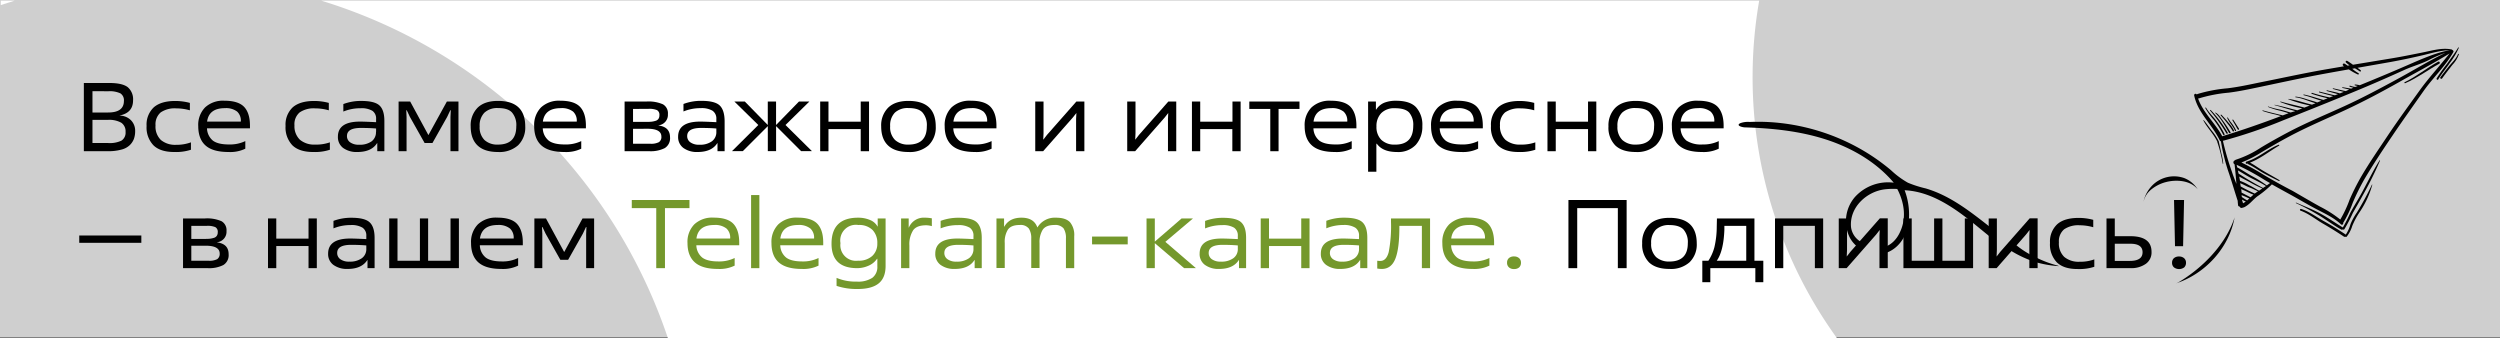 <svg id="Слой_1" data-name="Слой 1" xmlns="http://www.w3.org/2000/svg" viewBox="0 0 800 108.21"><rect x="0" y="0" width="800" height="108.21" fill="#333333" stroke="none"/><defs><style>.cls-1{fill:#cfcfcf;}.cls-2{fill:#fff;}.cls-3{fill:#74982c;}</style></defs><rect class="cls-1" width="800" height="108"/><path class="cls-2" d="M.25,1.62Q2.46.88,4.69.21H.25Z"/><path class="cls-2" d="M562.94.21H102.8a169.2,169.2,0,0,1,110.93,108h374.1a142.33,142.33,0,0,1-27-83.6A143.22,143.22,0,0,1,562.94.21Z"/><path d="M717.75,66.39a.68.68,0,0,0,.23,0c1.77-.79,2.85-2.39,4.35-3.54A33.29,33.29,0,0,0,727,59c2.12,1.2,4.26,2.36,6.4,3.54,2.76,1.54,5.5,3.16,8.31,4.62,2.58,1.34,5.27,2.61,7.4,4.63.34.33.88-.08.69-.44l0,0a35.2,35.2,0,0,0,3.08-6.47,71,71,0,0,1,3.77-7.62c2.79-4.71,5.85-9.31,8.92-13.84,3.23-4.79,6.6-9.49,9.92-14.22,3-4.3,7.06-8,9.63-12.62a.58.58,0,0,0-.44-.62.13.13,0,0,0-.12-.12c-3.12-.68-6.51.41-9.57,1-3.31.66-6.62,1.34-9.94,1.88q-6.06,1-12.1,2c-.6-.44-1.21-.86-1.83-1.23-.3-.19-.7.22-.42.48a8.75,8.75,0,0,0,1.16.93l-.63.11a8.73,8.73,0,0,0-1-.65.39.39,0,0,0-.43.64l.29.21-5.86,1C737.13,23.44,730.09,25,723,26.41c-3.38.7-6.78,1.44-10.22,1.85a46.45,46.45,0,0,0-9.5,1.8.86.86,0,0,0-.31.19.45.45,0,0,0-.83.33c1.18,5.59,5.81,9.3,8.17,14.32a.53.53,0,0,0,.39.32,60.4,60.4,0,0,0,2.66,10.51c.94,2.84,1.78,5.72,2.71,8.56,0,.45.07.9.11,1.35a.48.48,0,0,0,.5.45A.67.67,0,0,0,717.75,66.39ZM711.32,45l0,0a1,1,0,0,0,.24,0,157.94,157.94,0,0,0,19.13-6.53q9.63-3.78,19.22-7.71,9.87-4,19.59-8.43c2.41-1.09,5.13-1.84,7.5-3a37.8,37.8,0,0,1,5.53-2.42c-5.14,2.49-10.07,5.52-15.07,8.23-5.7,3.1-11.42,6.16-17.32,8.86s-11.91,5.16-17.68,8.19c-3,1.59-6,3.25-8.91,5a33.33,33.33,0,0,1-8,3.89.73.73,0,0,0-.37.23.68.68,0,0,0-.12,1.26c.24,2.1.43,4.19.59,6.29-.48-1.26-1-2.52-1.4-3.78A87.65,87.65,0,0,1,711.32,45ZM784,16.08c-4,.56-9.37,2.93-13.56,4.76-5.08,2.22-10.2,4.35-15.33,6.44a6.68,6.68,0,0,0-1.52-.24.15.15,0,0,0,0,.29l.82.17.11,0-.83.33a8.06,8.06,0,0,1-1.66-.41c-.19-.07-.31.23-.12.3a9.32,9.32,0,0,0,1.17.36l-.72.29c-.91-.16-1.82-.32-2.74-.45-.15,0-.17.2,0,.23.71.15,1.42.33,2.13.48L751,29l-.39.15c-1.33-.27-2.65-.61-4-.89-.15,0-.18.2,0,.23,1.13.28,2.25.66,3.4.9l-1.24.5c-1.35-.42-2.77-.65-4.13-1-.13,0-.19.2-.06.23,1.18.33,2.38.71,3.59,1l-1,.38c-1.66-.36-3.29-.78-4.94-1.19-.18-.05-.21.24,0,.29,1.46.37,2.91.8,4.38,1.14l-1.1.44a54.08,54.08,0,0,1-5.63-1.46c-.2-.07-.32.22-.13.29a43.55,43.55,0,0,0,5.11,1.43l-1.37.54c-2.09-.58-4.16-1.33-6.28-1.74-.15,0-.17.2,0,.23,1.92.46,3.75,1.22,5.65,1.77l-1.35.54-.05,0c-1.13-.45-2.35-.71-3.5-1.09a15.35,15.35,0,0,0-3.33-.78c-.15,0-.17.22,0,.23,2.2.28,4.23,1.31,6.36,1.89l-1.16.46c-2.51-.58-5-1.51-7.57-1.84a.05.05,0,0,0,0,.1,41.62,41.62,0,0,0,6.89,2l-1.74.68c-2.52-.69-5.08-1.21-7.59-1.93a.09.09,0,0,0-.07.17,36.38,36.38,0,0,0,7,2l-1.62.63c-2.41-.59-4.8-1.3-7.23-1.77-.07,0-.1.1,0,.12,2.21.61,4.39,1.32,6.6,1.91L733,36c-1.12-.29-2.22-.67-3.35-.92a27.79,27.79,0,0,1-3.82-1,.07.07,0,0,0-.05.14,23.3,23.3,0,0,0,3.83,1.2c.93.23,1.83.54,2.75.8l-1.88.71c-2.12-.53-4.26-1-6.36-1.61-.12,0-.21.14-.08.19a36.23,36.23,0,0,0,4.23,1.16c.55.15,1.1.31,1.64.48-6.13,2.3-12.31,4.48-18.6,6.39a1,1,0,0,0-.18.08c-2.26-4.24-6.15-7.55-7.75-12.12l.23,0a46.27,46.27,0,0,1,9.5-1.84c3.43-.42,6.83-1.16,10.21-1.87,6.88-1.45,13.74-2.95,20.65-4.22,2.55-.47,5.1-.92,7.65-1.37a18.2,18.2,0,0,0,2.91,1.64c.23.1.42-.29.2-.41a13.37,13.37,0,0,1-2-1.42l.85-.15c.54.32,1.07.65,1.56,1,.25.18.49-.21.26-.4s-.63-.51-1-.76l10.4-1.83c3.32-.6,6.63-1.29,9.91-2.06C777.74,17.14,780.89,16.06,784,16.08ZM724.37,55.94A76.91,76.91,0,0,0,717.25,52a38.12,38.12,0,0,0,6.52-3.33c2.93-1.75,5.89-3.45,8.9-5.06,5.75-3.06,11.72-5.56,17.63-8.3s11.92-5.94,17.72-9.21c5.27-3,10.69-5.81,15.85-9-3.14,4-6.6,7.7-9.57,11.82-3.37,4.69-6.78,9.35-10,14.14-3,4.52-6.18,9.07-8.91,13.79a73.19,73.19,0,0,0-3.5,7,37.61,37.61,0,0,1-3,6.41,37.47,37.47,0,0,0-6.49-4.15c-2.92-1.62-5.81-3.32-8.72-5C730.54,59.47,727.42,57.77,724.37,55.94Zm1,3.39a39.07,39.07,0,0,0-4.77-3c-1.56-.86-3-1.86-4.59-2.71l-.08,0-.21-.88a75.07,75.07,0,0,1,8.87,4.79c.6.36,1.21.71,1.82,1.05Zm-1.2.82a89.24,89.24,0,0,1-7.77-4.57l-.05,0c-.07-.35-.15-.7-.23-1.05,1.54.87,3,1.84,4.59,2.63s3,1.48,4.4,2.37Zm-1.27.87c-1.08-.56-2.09-1.25-3.2-1.77a15.39,15.39,0,0,0-2.9-1.38c-.08-.46-.17-.92-.26-1.38,1.14.67,2.36,1.24,3.5,1.88a38.41,38.41,0,0,0,3.91,1.94Zm-1.33.94A47.63,47.63,0,0,1,717,59.64c0-.33-.09-.66-.15-1,1,.34,2,1,3,1.35s1.79.84,2.71,1.21l-1,.71Zm-4.1,1.92a7.37,7.37,0,0,0,1.19.6,6.63,6.63,0,0,1-.88.57C717.64,64.66,717.54,64.27,717.43,63.88Zm-.11-1.44c.36.18.75.31,1.11.47s.87.41,1.32.59l-.69.63a15.3,15.3,0,0,1-1.7-1.09C717.35,62.84,717.34,62.64,717.32,62.44Zm-.06-.83c0-.37-.07-.73-.11-1.1.64.31,1.31.58,1.94.9a16.87,16.87,0,0,0,2,.88c-.32.27-.64.55-.94.84C719.18,62.63,718.23,62.11,717.26,61.61Z"/><path d="M734.77,64.84c2.41,1.06,4.87,2,7.2,3.21,2.65,1.39,5.14,3.16,7.69,4.72l.07,0a46.79,46.79,0,0,0,2.32-4.58c1-1.85,2.11-3.64,3.14-5.46,2.14-3.77,3.95-7.75,6.27-11.41a.08.08,0,0,1,.15.07A115.08,115.08,0,0,1,756,62.66c-1,1.86-2.08,3.69-3.11,5.53a50.21,50.21,0,0,1-2.68,5.15.34.34,0,0,1-.51.06.43.43,0,0,1-.5.06c-2.32-1.3-4.47-2.88-6.72-4.29A76.23,76.23,0,0,0,734.72,65C734.63,64.94,734.68,64.79,734.77,64.84Z"/><path d="M736.38,66.87c2.53.78,4.71,2.47,7,3.75,2.45,1.37,4.86,2.84,7.18,4.39a.31.31,0,0,1,.09.07,12.22,12.22,0,0,0,1.52-3.37,19.92,19.92,0,0,1,2-3.66A92.66,92.66,0,0,0,759,59.13c0-.09.16-.05.14,0A30.26,30.26,0,0,1,755,68a24.56,24.56,0,0,0-2.29,4.33,10.32,10.32,0,0,1-1.77,3.4.3.3,0,0,1-.44,0,.4.4,0,0,1-.43,0c-2.18-1.45-4.43-2.85-6.7-4.16s-4.61-3.24-7.19-4.15A.28.28,0,0,1,736.38,66.87Z"/><path d="M719.44,52.55a.37.37,0,0,1-.2-.23l-.21.07c-.42.13-.56-.54-.14-.67,3.75-1.12,6.69-4,10.28-5.4a.16.16,0,0,1,.14.28c-3.08,1.79-5.95,4.14-9.31,5.44,1.33.69,2.53,1.59,3.8,2.36,1.85,1.13,3.76,2.14,5.62,3.25.15.09,0,.36-.14.28-1.64-.79-3.27-1.61-4.87-2.48S721.18,53.34,719.44,52.55Z"/><path d="M769.49,26.31c3.77-1.82,7.06-4.56,10.74-6.57.41-.22.74.43.33.66-3.69,2-7,4.56-10.91,6.23C769.44,26.72,769.28,26.41,769.49,26.31Z"/><path d="M783.17,20.26c1.15-1.67,2.43-3.29,3.45-5.05.06-.1.24,0,.2.1a22.7,22.7,0,0,1-2.89,4.85c-1.18,1.78-2.6,3.39-3.69,5.24-.19.33-.68,0-.5-.34A53.7,53.7,0,0,1,783.17,20.26Z"/><path d="M783.61,21.27c1-1.23,2.37-2.46,2.95-3.95a.14.14,0,0,1,.27.09,9.35,9.35,0,0,1-2.09,3.37c-1.09,1.43-2.21,2.83-3.25,4.3-.25.34-.81,0-.55-.37C781.8,23.54,782.7,22.4,783.61,21.27Z"/><path d="M709.42,38.92a26.11,26.11,0,0,1,2.44,4,.24.24,0,0,1-.43.21,31.34,31.34,0,0,0-2.94-4.7,24,24,0,0,1-2.78-3.82.13.13,0,0,1,.24-.12C706.85,36.08,708.33,37.42,709.42,38.92Z"/><path d="M712.87,42.47a.23.23,0,0,1-.42.21,51.15,51.15,0,0,0-5.21-7.29c-.1-.13.09-.3.2-.17A37.3,37.3,0,0,1,712.87,42.47Z"/><path d="M713.75,42.29c.17.27-.28.5-.45.22-1.29-2.14-2.59-4.66-4.45-6.37a.07.07,0,0,1,.07-.11c.91.31,1.72,1.68,2.29,2.42A39.23,39.23,0,0,1,713.75,42.29Z"/><path d="M714.87,41.74c.11.27-.29.48-.41.21a13.78,13.78,0,0,0-1.61-2.35c-.69-.93-1.45-1.81-2.22-2.67-.13-.15.09-.34.23-.2.81.83,1.58,1.68,2.31,2.58A10.64,10.64,0,0,1,714.87,41.74Z"/><path d="M715.17,41.83c-.62-1.53-2-2.74-2.55-4.32,0,0,0,0,0,0,.38.09.87,1.08,1.06,1.35a13.32,13.32,0,0,1,1.85,2.82C715.65,41.89,715.28,42.09,715.17,41.83Z"/><path d="M716.12,41.47c-.3-.4-.49-.87-.75-1.29s-.68-1.15-1-1.71c-.09-.14.15-.3.25-.17.67.93,1.22,2,1.86,2.89C716.58,41.41,716.29,41.68,716.12,41.47Z"/><path d="M705.22,38.47c.9,1.08,1.7,2.27,2.57,3.38a16.42,16.42,0,0,1,2.26,3.47.16.16,0,0,1,0,.15c.29,1.26.56,2.53.83,3.8a16.32,16.32,0,0,1,.55,3.08c0,.1-.15.11-.16,0a44.77,44.77,0,0,0-1.71-6.82.21.21,0,0,1,0-.14c-1.13-2.48-3.22-4.44-4.49-6.85C705.05,38.47,705.17,38.4,705.22,38.47Z"/><path d="M714.56,71c-3.09,8-10.1,14.94-17.34,19.27a6.7,6.7,0,0,1-1,.45c9.45-3.07,17.17-11.46,18.88-21.3C715,69.92,714.76,70.45,714.56,71Z"/><path d="M688.3,60.72a12.14,12.14,0,0,1,4.79-2.45c3.31-.87,7.85-.59,10.18,2.32A9,9,0,0,0,699,57a9.79,9.79,0,0,0-10.35,2.42,10.83,10.83,0,0,0-2.57,4.45c-.07.26-.13.54-.18.81A7,7,0,0,1,688.3,60.72Z"/><path d="M658.5,85a35.4,35.4,0,0,1-7.18-2.72,28.91,28.91,0,0,1-6.59-4.22l-.41-.27a4.36,4.36,0,0,1-2.17,1.58A36.72,36.72,0,0,0,651,83.76a34.5,34.5,0,0,0,7.88,1.41Z"/><path d="M616.21,60.29a35.8,35.8,0,0,1-5.68-1.82,27.63,27.63,0,0,1-5.41-4,65.1,65.1,0,0,0-10.7-7.32,67.16,67.16,0,0,0-24.75-7.79,64.25,64.25,0,0,0-6.51-.39c-1.08,0-2.17,0-3.26.05a7.32,7.32,0,0,0-3,.39c-1.55.78.67,1.33,1.42,1.35,8.73.26,17.52,1.16,25.84,3.83S600.36,51.8,606,58.46a14.31,14.31,0,0,0-12.48,4.65,11.83,11.83,0,0,0-1.55,13,9.58,9.58,0,0,0,2.32,2.79,4.46,4.46,0,0,1,1.27-1.47,6.38,6.38,0,0,1-3.23-4.72c-.59-6.35,5-11.47,10.92-12.14a23.81,23.81,0,0,1,3.87-.1c2.18,4.14,3,9.1,1,13.53-1,2.38-2.9,4.53-5.42,5.1a5.44,5.44,0,0,1,.53,1.9,5.6,5.6,0,0,0,.54-.17c3.61-1.31,6.08-4.87,6.85-8.63a22,22,0,0,0-1.14-11.32c8.23.38,15.5,5.31,21.91,10.48,1.74,1.4,3.47,2.84,5.22,4.25a5.54,5.54,0,0,1,.66-2.6C630.69,67.85,624.16,62.62,616.21,60.29Z"/><path d="M34.59,48.39H26.83V26.56H35c2.79,0,4.74.45,5.88,1.34a5.06,5.06,0,0,1,1.7,4.21c0,2.66-1.43,4.27-4.27,4.84V37A5.14,5.14,0,0,1,42,38.57a4.79,4.79,0,0,1,1.25,3.37,7.3,7.3,0,0,1-.4,2.51,5.63,5.63,0,0,1-1.33,2,5.94,5.94,0,0,1-2.66,1.42A15.78,15.78,0,0,1,34.59,48.39Zm-5-19.21V36h5q5.05,0,5.06-3.68a2.61,2.61,0,0,0-1.13-2.45,8.1,8.1,0,0,0-3.86-.67Zm0,9.17v7.42h5A8.6,8.6,0,0,0,38.87,45a3,3,0,0,0,1.31-2.77,3.31,3.31,0,0,0-1.36-2.95,7.88,7.88,0,0,0-4.32-.92Z"/><path d="M61.1,45.55v2.37a15.44,15.44,0,0,1-5.36.72q-4.44,0-6.63-2.14a8.21,8.21,0,0,1-2.2-6.19,7.57,7.57,0,0,1,2.34-6q2.34-2,6.86-2a18.24,18.24,0,0,1,4.65.62v2.37a16,16,0,0,0-4.34-.62,8,8,0,0,0-5,1.29,5,5,0,0,0-1.65,4.16,5.94,5.94,0,0,0,1.73,4.68,7.12,7.12,0,0,0,4.88,1.53A13.25,13.25,0,0,0,61.1,45.55Z"/><path d="M78.5,45.15v2.43a11,11,0,0,1-5.37,1.06q-5,0-7.34-2.07t-2.35-6.19a8,8,0,0,1,2.18-6,8.38,8.38,0,0,1,6.17-2.15c3,0,5.11.67,6.35,2s1.85,3.35,1.85,6v.84H66.24A5.29,5.29,0,0,0,68.13,45q1.64,1.23,5.16,1.23A11.38,11.38,0,0,0,78.5,45.15ZM66.27,38.91H77.06a3.93,3.93,0,0,0-1.17-3.2A5.83,5.83,0,0,0,72,34.61Q66.84,34.61,66.27,38.91Z"/><path d="M105.56,45.55v2.37a15.36,15.36,0,0,1-5.36.72q-4.42,0-6.63-2.14a8.24,8.24,0,0,1-2.19-6.19,7.56,7.56,0,0,1,2.33-6q2.34-2,6.86-2a18.24,18.24,0,0,1,4.65.62v2.37a16,16,0,0,0-4.33-.62,8,8,0,0,0-5,1.29,4.94,4.94,0,0,0-1.66,4.16A5.94,5.94,0,0,0,96,44.74a7.14,7.14,0,0,0,4.88,1.53A13.18,13.18,0,0,0,105.56,45.55Z"/><path d="M123,38.72v9.67h-2.27V45.8h-.07q-1.8,2.84-6.3,2.84a7.3,7.3,0,0,1-4.55-1.29,4.31,4.31,0,0,1-1.68-3.61q0-4.83,7.08-4.83c.93,0,2.65.06,5.14.19v-1a3,3,0,0,0-1.18-2.64,6.82,6.82,0,0,0-3.81-.82,14.17,14.17,0,0,0-5.49,1.06v-2.4a15.88,15.88,0,0,1,5.71-1q4.3,0,5.86,1.46T123,38.72Zm-2.65,3.46V41.12q-2.06-.18-4.86-.18c-3,0-4.46.86-4.46,2.59a2.38,2.38,0,0,0,1,2,4.62,4.62,0,0,0,2.9.78,6.43,6.43,0,0,0,4-1.09A3.61,3.61,0,0,0,120.31,42.18Z"/><path d="M143,32.49h3.71v15.9h-2.56V37.45l.1-2.16h-.16l-1,2.12-4.71,8.36h-2.5l-4.71-8.36-1-2.12h-.16l.09,2.16V48.39h-2.55V32.49h3.71l5.8,10.69h.06Z"/><path d="M159.35,48.64q-4.33,0-6.53-2.09t-2.2-6.11a8,8,0,0,1,2.24-6c1.5-1.44,3.66-2.15,6.49-2.15q8.73,0,8.73,8.2a7.93,7.93,0,0,1-2.29,6A9,9,0,0,1,159.35,48.64Zm0-2.37q5.86,0,5.86-5.83A6.15,6.15,0,0,0,163.84,36c-.92-1-2.41-1.42-4.49-1.42A6,6,0,0,0,155,36.07a5.83,5.83,0,0,0-1.51,4.37,5.71,5.71,0,0,0,1.56,4.38A6.05,6.05,0,0,0,159.35,46.27Z"/><path d="M186,45.15v2.43a11,11,0,0,1-5.37,1.06q-5,0-7.34-2.07t-2.35-6.19a8,8,0,0,1,2.18-6,8.38,8.38,0,0,1,6.17-2.15c3,0,5.11.67,6.35,2s1.85,3.35,1.85,6v.84H173.69A5.29,5.29,0,0,0,175.58,45q1.63,1.23,5.16,1.23A11.41,11.41,0,0,0,186,45.15Zm-12.23-6.24h10.79a3.93,3.93,0,0,0-1.17-3.2,5.83,5.83,0,0,0-3.94-1.1Q174.29,34.61,173.72,38.91Z"/><path d="M207.87,48.39h-8V32.49h7a11.36,11.36,0,0,1,5.27.89,3.27,3.27,0,0,1,1.59,3.13,3.37,3.37,0,0,1-3,3.59v.06q3.67.47,3.68,3.77a3.69,3.69,0,0,1-1.68,3.46A9.94,9.94,0,0,1,207.87,48.39Zm-5.3-13.53V39h4.52a13.48,13.48,0,0,0,1.4-.06,6.6,6.6,0,0,0,1.2-.25,1.69,1.69,0,0,0,1-.64,1.93,1.93,0,0,0,.32-1.17,1.68,1.68,0,0,0-.78-1.65,6.38,6.38,0,0,0-2.71-.4Zm0,6.36V46h5.58a5.4,5.4,0,0,0,2.68-.5,1.94,1.94,0,0,0,.81-1.81q0-2.49-4.46-2.49Z"/><path d="M231.88,38.72v9.67H229.6V45.8h-.06q-1.81,2.84-6.3,2.84a7.3,7.3,0,0,1-4.55-1.29A4.29,4.29,0,0,1,217,43.74q0-4.83,7.08-4.83c.94,0,2.65.06,5.15.19v-1A3,3,0,0,0,228,35.43a6.8,6.8,0,0,0-3.8-.82,14.1,14.1,0,0,0-5.49,1.06v-2.4a15.86,15.86,0,0,1,5.7-1q4.31,0,5.87,1.46T231.88,38.72Zm-2.65,3.46V41.12c-1.38-.12-3-.18-4.87-.18q-4.46,0-4.46,2.59a2.38,2.38,0,0,0,1,2,4.62,4.62,0,0,0,2.9.78,6.39,6.39,0,0,0,4-1.09A3.59,3.59,0,0,0,229.23,42.18Z"/><path d="M248.34,32.49V40l7.33-7.51H259L251.36,40l8.45,8.36h-3.46l-8-8v8h-2.65v-8l-8,8h-3.46L242.66,40,235,32.49h3.34L245.69,40V32.49Z"/><path d="M278.09,32.49v15.9h-2.66V41.31H265.11v7.08h-2.65V32.49h2.65v6.45h10.32V32.49Z"/><path d="M290.71,48.64c-2.89,0-5.06-.7-6.53-2.09s-2.2-3.43-2.2-6.11a8,8,0,0,1,2.25-6c1.49-1.44,3.66-2.15,6.48-2.15q8.73,0,8.73,8.2a7.93,7.93,0,0,1-2.29,6A9,9,0,0,1,290.71,48.64Zm0-2.37q5.87,0,5.87-5.83A6.1,6.1,0,0,0,295.2,36c-.91-1-2.41-1.42-4.49-1.42a6,6,0,0,0-4.35,1.46,5.83,5.83,0,0,0-1.51,4.37,5.71,5.71,0,0,0,1.56,4.38A6.05,6.05,0,0,0,290.71,46.27Z"/><path d="M317.31,45.15v2.43A11,11,0,0,1,312,48.64q-5,0-7.35-2.07t-2.35-6.19a8,8,0,0,1,2.18-6,8.42,8.42,0,0,1,6.18-2.15q4.49,0,6.34,2c1.24,1.36,1.86,3.35,1.86,6v.84H305.06A5.25,5.25,0,0,0,306.94,45q1.63,1.23,5.16,1.23A11.35,11.35,0,0,0,317.31,45.15Zm-12.22-6.24h10.79a3.93,3.93,0,0,0-1.17-3.2,5.86,5.86,0,0,0-3.95-1.1Q305.65,34.61,305.09,38.91Z"/><path d="M333.8,48.39h-2.52V32.49h2.65V42.62l-.09,2.09h0l1.21-1.56,9.39-10.66H347v15.9h-2.65V38l.1-1.84h0l-1.16,1.46Z"/><path d="M363.24,48.39h-2.53V32.49h2.65V42.62l-.09,2.09h0l1.22-1.56,9.38-10.66h2.53v15.9h-2.65V38l.09-1.84h0l-1.15,1.46Z"/><path d="M397,32.49v15.9h-2.65V41.31H384.07v7.08h-2.65V32.49h2.65v6.45h10.32V32.49Z"/><path d="M409.14,34.86V48.39h-2.65V34.86h-6.71V32.49h16.06v2.37Z"/><path d="M432.55,45.15v2.43a11,11,0,0,1-5.36,1.06c-3.33,0-5.77-.69-7.34-2.07s-2.36-3.45-2.36-6.19a8,8,0,0,1,2.19-6,8.38,8.38,0,0,1,6.17-2.15q4.48,0,6.35,2c1.23,1.36,1.85,3.35,1.85,6v.84H420.3A5.25,5.25,0,0,0,422.19,45q1.63,1.23,5.16,1.23A11.33,11.33,0,0,0,432.55,45.15Zm-12.22-6.24h10.79a3.93,3.93,0,0,0-1.17-3.2,5.85,5.85,0,0,0-3.94-1.1Q420.9,34.61,420.33,38.91Z"/><path d="M440.44,46v8.95h-2.65V32.49h2.5v2.58h.09A5.6,5.6,0,0,1,443,32.86a10.07,10.07,0,0,1,3.71-.62c3,0,5.12.69,6.44,2.09a8.35,8.35,0,0,1,2,6,8.65,8.65,0,0,1-2.08,6A7.72,7.72,0,0,1,447,48.64q-4.53,0-6.42-2.65Zm6,.28c3.86,0,5.8-2,5.8-6.05A6,6,0,0,0,450.92,36c-.87-.92-2.39-1.37-4.55-1.37A5.81,5.81,0,0,0,442,36.2a5.89,5.89,0,0,0-1.53,4.27A5.76,5.76,0,0,0,442,44.73,6,6,0,0,0,446.43,46.27Z"/><path d="M473,45.15v2.43a11,11,0,0,1-5.36,1.06c-3.33,0-5.77-.69-7.34-2.07s-2.36-3.45-2.36-6.19a8,8,0,0,1,2.19-6,8.38,8.38,0,0,1,6.17-2.15q4.49,0,6.35,2c1.23,1.36,1.85,3.35,1.85,6v.84H460.71A5.25,5.25,0,0,0,462.6,45q1.63,1.23,5.16,1.23A11.33,11.33,0,0,0,473,45.15Zm-12.22-6.24h10.79a3.93,3.93,0,0,0-1.17-3.2,5.85,5.85,0,0,0-3.94-1.1Q461.3,34.61,460.74,38.91Z"/><path d="M491.3,45.55v2.37a15.46,15.46,0,0,1-5.37.72q-4.43,0-6.62-2.14a8.21,8.21,0,0,1-2.2-6.19,7.57,7.57,0,0,1,2.34-6c1.56-1.36,3.84-2,6.86-2a18.24,18.24,0,0,1,4.65.62v2.37a16,16,0,0,0-4.34-.62,8,8,0,0,0-5,1.29A5,5,0,0,0,480,40.06a5.94,5.94,0,0,0,1.73,4.68,7.12,7.12,0,0,0,4.88,1.53A13.25,13.25,0,0,0,491.3,45.55Z"/><path d="M510.82,32.49v15.9h-2.65V41.31H497.84v7.08h-2.65V32.49h2.65v6.45h10.33V32.49Z"/><path d="M523.44,48.64c-2.89,0-5.06-.7-6.53-2.09a8.05,8.05,0,0,1-2.2-6.11,8,8,0,0,1,2.25-6c1.5-1.44,3.66-2.15,6.48-2.15q8.73,0,8.73,8.2a7.93,7.93,0,0,1-2.29,6A9,9,0,0,1,523.44,48.64Zm0-2.37q5.87,0,5.87-5.83A6.1,6.1,0,0,0,527.93,36c-.91-1-2.41-1.42-4.49-1.42a6,6,0,0,0-4.35,1.46,5.87,5.87,0,0,0-1.51,4.37,5.71,5.71,0,0,0,1.56,4.38A6.07,6.07,0,0,0,523.44,46.27Z"/><path d="M550,45.15v2.43a11,11,0,0,1-5.36,1.06q-5,0-7.34-2.07T535,40.38a8,8,0,0,1,2.18-6,8.42,8.42,0,0,1,6.18-2.15c3,0,5.11.67,6.34,2s1.86,3.35,1.86,6v.84H537.79A5.25,5.25,0,0,0,539.67,45a8.69,8.69,0,0,0,5.17,1.23A11.33,11.33,0,0,0,550,45.15Zm-12.22-6.24h10.79a3.93,3.93,0,0,0-1.17-3.2,5.86,5.86,0,0,0-4-1.1Q538.38,34.61,537.82,38.91Z"/><path d="M45.23,75.36V77.7H25.36V75.36Z"/><path d="M66.52,85.81H58.57V69.9h7.05a11.5,11.5,0,0,1,5.27.89,3.29,3.29,0,0,1,1.59,3.14,3.36,3.36,0,0,1-3,3.58v.06c2.45.32,3.68,1.57,3.68,3.78a3.68,3.68,0,0,1-1.69,3.46A10,10,0,0,1,66.52,85.81Zm-5.3-13.54v4.18h4.52a13.69,13.69,0,0,0,1.41-.06,6.6,6.6,0,0,0,1.2-.25,1.71,1.71,0,0,0,1-.64,1.93,1.93,0,0,0,.33-1.17,1.68,1.68,0,0,0-.78-1.65,6.38,6.38,0,0,0-2.71-.41Zm0,6.36v4.81H66.8a5.42,5.42,0,0,0,2.69-.5,2,2,0,0,0,.81-1.81c0-1.66-1.49-2.5-4.46-2.5Z"/><path d="M101.38,69.9V85.81H98.73V78.73H88.41v7.08H85.76V69.9h2.65v6.46H98.73V69.9Z"/><path d="M119.87,76.14v9.67H117.6V83.22h-.06q-1.82,2.84-6.3,2.84a7.33,7.33,0,0,1-4.56-1.3,4.28,4.28,0,0,1-1.68-3.6q0-4.83,7.08-4.83c.93,0,2.65.06,5.14.18v-1A3,3,0,0,0,116,72.85a6.81,6.81,0,0,0-3.81-.83,14.27,14.27,0,0,0-5.48,1.06v-2.4a16.07,16.07,0,0,1,5.7-1c2.87,0,4.82.48,5.87,1.46S119.87,73.77,119.87,76.14Zm-2.65,3.46V78.54c-1.37-.12-3-.19-4.86-.19-3,0-4.46.87-4.46,2.59a2.39,2.39,0,0,0,1,2,4.62,4.62,0,0,0,2.9.78,6.43,6.43,0,0,0,4-1.1A3.55,3.55,0,0,0,117.22,79.6Z"/><path d="M146.85,69.9V85.81h-22.3V69.9h2.65V83.44h7.17V69.9H137V83.44h7.17V69.9Z"/><path d="M165.8,82.56V85a11,11,0,0,1-5.36,1.06c-3.33,0-5.77-.7-7.34-2.08s-2.36-3.44-2.36-6.19a8,8,0,0,1,2.19-6,8.38,8.38,0,0,1,6.17-2.15c3,0,5.11.67,6.34,2s1.86,3.35,1.86,6v.84H153.55a5.23,5.23,0,0,0,1.89,3.94q1.63,1.24,5.16,1.24A11.21,11.21,0,0,0,165.8,82.56Zm-12.22-6.23h10.79a3.93,3.93,0,0,0-1.17-3.2A5.8,5.8,0,0,0,159.26,72C155.85,72,154,73.46,153.58,76.33Z"/><path d="M186.41,69.9h3.71V85.81h-2.55v-11l.09-2.15h-.15l-1,2.12-4.71,8.36h-2.49l-4.71-8.36-1-2.12h-.15l.09,2.15v11H171V69.9h3.71l5.8,10.7h.06Z"/><path class="cls-3" d="M212.79,66.6V85.81H210V66.6h-7.83V64h18.46V66.6Z"/><path class="cls-3" d="M235.09,82.56V85a11,11,0,0,1-5.37,1.06c-3.32,0-5.77-.7-7.34-2.08S220,80.54,220,77.79a8,8,0,0,1,2.18-6,8.38,8.38,0,0,1,6.17-2.15c3,0,5.11.67,6.35,2s1.85,3.35,1.85,6v.84H222.83a5.26,5.26,0,0,0,1.89,3.94q1.64,1.24,5.16,1.24A11.25,11.25,0,0,0,235.09,82.56Zm-12.23-6.23h10.79a3.93,3.93,0,0,0-1.17-3.2A5.78,5.78,0,0,0,228.54,72Q223.43,72,222.86,76.33Z"/><path class="cls-3" d="M243,62.42V85.81h-2.65V62.42Z"/><path class="cls-3" d="M261.93,82.56V85a11,11,0,0,1-5.36,1.06c-3.33,0-5.77-.7-7.34-2.08s-2.36-3.44-2.36-6.19a8,8,0,0,1,2.19-6,8.38,8.38,0,0,1,6.17-2.15q4.49,0,6.35,2t1.85,6v.84H249.68a5.23,5.23,0,0,0,1.89,3.94q1.63,1.24,5.16,1.24A11.21,11.21,0,0,0,261.93,82.56Zm-12.22-6.23H260.5a3.93,3.93,0,0,0-1.17-3.2A5.8,5.8,0,0,0,255.39,72Q250.27,72,249.71,76.33Z"/><path class="cls-3" d="M280.86,72.49V69.9h2.53V85.09q0,3.8-2.22,5.6c-1.47,1.19-3.72,1.79-6.73,1.79a20.31,20.31,0,0,1-6.74-1V88.92a15.53,15.53,0,0,0,6.46,1.19,8.25,8.25,0,0,0,5-1.22,4.33,4.33,0,0,0,1.59-3.68v-2.4h-.1a6.25,6.25,0,0,1-2.8,2.25,9,9,0,0,1-3.53.75q-8.24,0-8.23-7.83,0-8.33,8.54-8.32a9.57,9.57,0,0,1,3.68.7,4.74,4.74,0,0,1,2.5,2.13ZM274.69,72a5,5,0,0,0-5.74,5.8,5,5,0,0,0,5.64,5.62,6.35,6.35,0,0,0,4.54-1.52,5.26,5.26,0,0,0,1.61-4,5.9,5.9,0,0,0-1.53-4.31A6.06,6.06,0,0,0,274.69,72Z"/><path class="cls-3" d="M291,78.57v7.24h-2.65V69.9h2.43v2.9h.06A5.18,5.18,0,0,1,296,69.66a11.6,11.6,0,0,1,2.19.21v2.5a6.33,6.33,0,0,0-1.84-.28q-3,0-4.14,1.59A8.35,8.35,0,0,0,291,78.57Z"/><path class="cls-3" d="M314.16,76.14v9.67h-2.27V83.22h-.07q-1.8,2.84-6.3,2.84a7.3,7.3,0,0,1-4.55-1.3,4.28,4.28,0,0,1-1.68-3.6q0-4.83,7.08-4.83c.93,0,2.65.06,5.14.18v-1a3,3,0,0,0-1.18-2.64,6.81,6.81,0,0,0-3.81-.83A14.36,14.36,0,0,0,301,73.08v-2.4a16.13,16.13,0,0,1,5.71-1c2.87,0,4.82.48,5.86,1.46S314.16,73.77,314.16,76.14Zm-2.65,3.46V78.54c-1.37-.12-3-.19-4.86-.19-3,0-4.46.87-4.46,2.59a2.39,2.39,0,0,0,1,2,4.62,4.62,0,0,0,2.9.78,6.43,6.43,0,0,0,4-1.1A3.58,3.58,0,0,0,311.51,79.6Z"/><path class="cls-3" d="M343.75,75.61v10.2H341.1V76.33a5.59,5.59,0,0,0-.76-3.25A3.45,3.45,0,0,0,337.39,72c-1.81,0-3.05.52-3.74,1.55a7.51,7.51,0,0,0-1,4.22v8H330V76.33a5.62,5.62,0,0,0-.76-3.18A3.34,3.34,0,0,0,326.26,72c-1.81,0-3.06.5-3.74,1.49a7.41,7.41,0,0,0-1,4.28v8h-2.65V69.9h2.43v2.62h.09q1.59-2.86,5.49-2.86c2.62,0,4.32,1,5.08,3.14a6.49,6.49,0,0,1,5.9-3.14q3.21,0,4.57,1.48A6.42,6.42,0,0,1,343.75,75.61Z"/><path class="cls-3" d="M360.87,75.7v2.5H349.46V75.7Z"/><path class="cls-3" d="M369.54,69.9v7.42l8.57-7.42h3.65l-8.85,7.49,9.79,8.42h-3.78l-9.38-8v8h-2.65V69.9Z"/><path class="cls-3" d="M398.75,76.14v9.67h-2.27V83.22h-.06q-1.82,2.84-6.3,2.84a7.28,7.28,0,0,1-4.55-1.3,4.26,4.26,0,0,1-1.69-3.6q0-4.83,7.08-4.83c.94,0,2.65.06,5.14.18v-1a3,3,0,0,0-1.18-2.64,6.79,6.79,0,0,0-3.8-.83,14.28,14.28,0,0,0-5.49,1.06v-2.4a16.07,16.07,0,0,1,5.7-1c2.87,0,4.83.48,5.87,1.46S398.75,73.77,398.75,76.14ZM396.1,79.6V78.54c-1.37-.12-3-.19-4.86-.19-3,0-4.46.87-4.46,2.59a2.39,2.39,0,0,0,1,2,4.62,4.62,0,0,0,2.9.78,6.41,6.41,0,0,0,4-1.1A3.55,3.55,0,0,0,396.1,79.6Z"/><path class="cls-3" d="M419.05,69.9V85.81H416.4V78.73H406.08v7.08h-2.65V69.9h2.65v6.46H416.4V69.9Z"/><path class="cls-3" d="M437.54,76.14v9.67h-2.27V83.22h-.07q-1.8,2.84-6.29,2.84a7.33,7.33,0,0,1-4.56-1.3,4.28,4.28,0,0,1-1.68-3.6q0-4.83,7.08-4.83c.93,0,2.65.06,5.14.18v-1a3,3,0,0,0-1.18-2.64A6.81,6.81,0,0,0,429.9,72a14.27,14.27,0,0,0-5.48,1.06v-2.4a16,16,0,0,1,5.7-1c2.87,0,4.82.48,5.86,1.46S437.54,73.77,437.54,76.14Zm-2.65,3.46V78.54c-1.37-.12-3-.19-4.86-.19-3,0-4.46.87-4.46,2.59a2.39,2.39,0,0,0,1,2,4.62,4.62,0,0,0,2.9.78,6.43,6.43,0,0,0,4-1.1A3.58,3.58,0,0,0,434.89,79.6Z"/><path class="cls-3" d="M442.19,86.06a7.87,7.87,0,0,1-1.47-.13V83.44a7.73,7.73,0,0,0,1,.06c1.29,0,2.18-1,2.67-2.84a43.92,43.92,0,0,0,.73-9.7V69.9h12.5V85.81H455V72.27h-7.2v.38c0,4.59-.43,8-1.29,10.15S444.21,86.06,442.19,86.06Z"/><path class="cls-3" d="M476.61,82.56V85a11,11,0,0,1-5.36,1.06c-3.33,0-5.77-.7-7.34-2.08s-2.36-3.44-2.36-6.19a8,8,0,0,1,2.19-6,8.38,8.38,0,0,1,6.17-2.15c3,0,5.11.67,6.34,2s1.86,3.35,1.86,6v.84H464.36a5.23,5.23,0,0,0,1.89,3.94q1.63,1.24,5.16,1.24A11.21,11.21,0,0,0,476.61,82.56Zm-12.22-6.23h10.79a3.93,3.93,0,0,0-1.17-3.2A5.8,5.8,0,0,0,470.07,72C466.66,72,464.76,73.46,464.39,76.33Z"/><path class="cls-3" d="M486.71,84.06a2,2,0,0,1-.57,1.5,2.36,2.36,0,0,1-1.64.53,2.3,2.3,0,0,1-1.65-.55,1.89,1.89,0,0,1-.59-1.48,1.87,1.87,0,0,1,.59-1.47,2.39,2.39,0,0,1,1.65-.53,2.34,2.34,0,0,1,1.61.55A1.86,1.86,0,0,1,486.71,84.06Z"/><path d="M520.52,64V85.81h-2.81V66.6h-13V85.81h-2.81V64Z"/><path d="M534.23,86.06c-2.89,0-5.06-.7-6.53-2.09a8.07,8.07,0,0,1-2.2-6.11,8,8,0,0,1,2.25-6c1.5-1.44,3.66-2.15,6.48-2.15q8.73,0,8.73,8.2a7.89,7.89,0,0,1-2.29,6A8.93,8.93,0,0,1,534.23,86.06Zm0-2.37c3.91,0,5.87-2,5.87-5.83a6.15,6.15,0,0,0-1.38-4.42c-.91-.94-2.41-1.42-4.49-1.42a6,6,0,0,0-4.35,1.47,5.85,5.85,0,0,0-1.51,4.37,5.71,5.71,0,0,0,1.56,4.38A6.11,6.11,0,0,0,534.23,83.69Z"/><path d="M564.26,83.44V90.3h-2.55V85.81H547.3V90.3h-2.56V83.44h1.94a14.64,14.64,0,0,0,1.93-4.34,29.27,29.27,0,0,0,.75-6.51l.06-2.69h12V83.44Zm-14.9,0h9.44V72.27h-7s0,.25,0,.63,0,.58,0,.62Q551.54,80.35,549.36,83.44Z"/><path d="M583.41,69.9V85.81h-2.65V72.27H570.65V85.81H568V69.9Z"/><path d="M590.92,85.81H588.4V69.9h2.65V80l-.1,2.09h0l1.22-1.56,9.39-10.67h2.52V85.81h-2.65V75.42l.09-1.84h0l-1.15,1.47Z"/><path d="M631.39,69.9V85.81H609.1V69.9h2.65V83.44h7.17V69.9h2.65V83.44h7.17V69.9Z"/><path d="M638.91,85.81h-2.53V69.9H639V80l-.09,2.09h0l1.22-1.56,9.38-10.67h2.53V85.81h-2.65V75.42l.09-1.84h0l-1.15,1.47Z"/><path d="M670.18,83v2.37a15.36,15.36,0,0,1-5.36.72c-3,0-5.16-.72-6.63-2.14A8.26,8.26,0,0,1,656,77.73a7.57,7.57,0,0,1,2.34-6c1.55-1.36,3.84-2,6.85-2a17.81,17.81,0,0,1,4.65.62v2.37a15.59,15.59,0,0,0-4.33-.63,8,8,0,0,0-5,1.3,5,5,0,0,0-1.66,4.16,5.94,5.94,0,0,0,1.73,4.68,7.15,7.15,0,0,0,4.88,1.53A13.18,13.18,0,0,0,670.18,83Z"/><path d="M681.88,85.81h-7.8V69.9h2.65v5.68h4.93q6.83,0,6.83,5a4.46,4.46,0,0,1-1.83,3.85A8,8,0,0,1,681.88,85.81ZM676.73,78v5.49h4.8q4.1,0,4.09-2.78T681.53,78Z"/><path d="M699.52,84.06a2,2,0,0,1-.57,1.5,2.76,2.76,0,0,1-3.28,0,1.91,1.91,0,0,1-.61-1.48,1.88,1.88,0,0,1,.6-1.47,2.39,2.39,0,0,1,1.65-.53,2.36,2.36,0,0,1,1.61.55A1.86,1.86,0,0,1,699.52,84.06ZM698.9,64l-.31,14.78H696L695.69,64Z"/></svg>